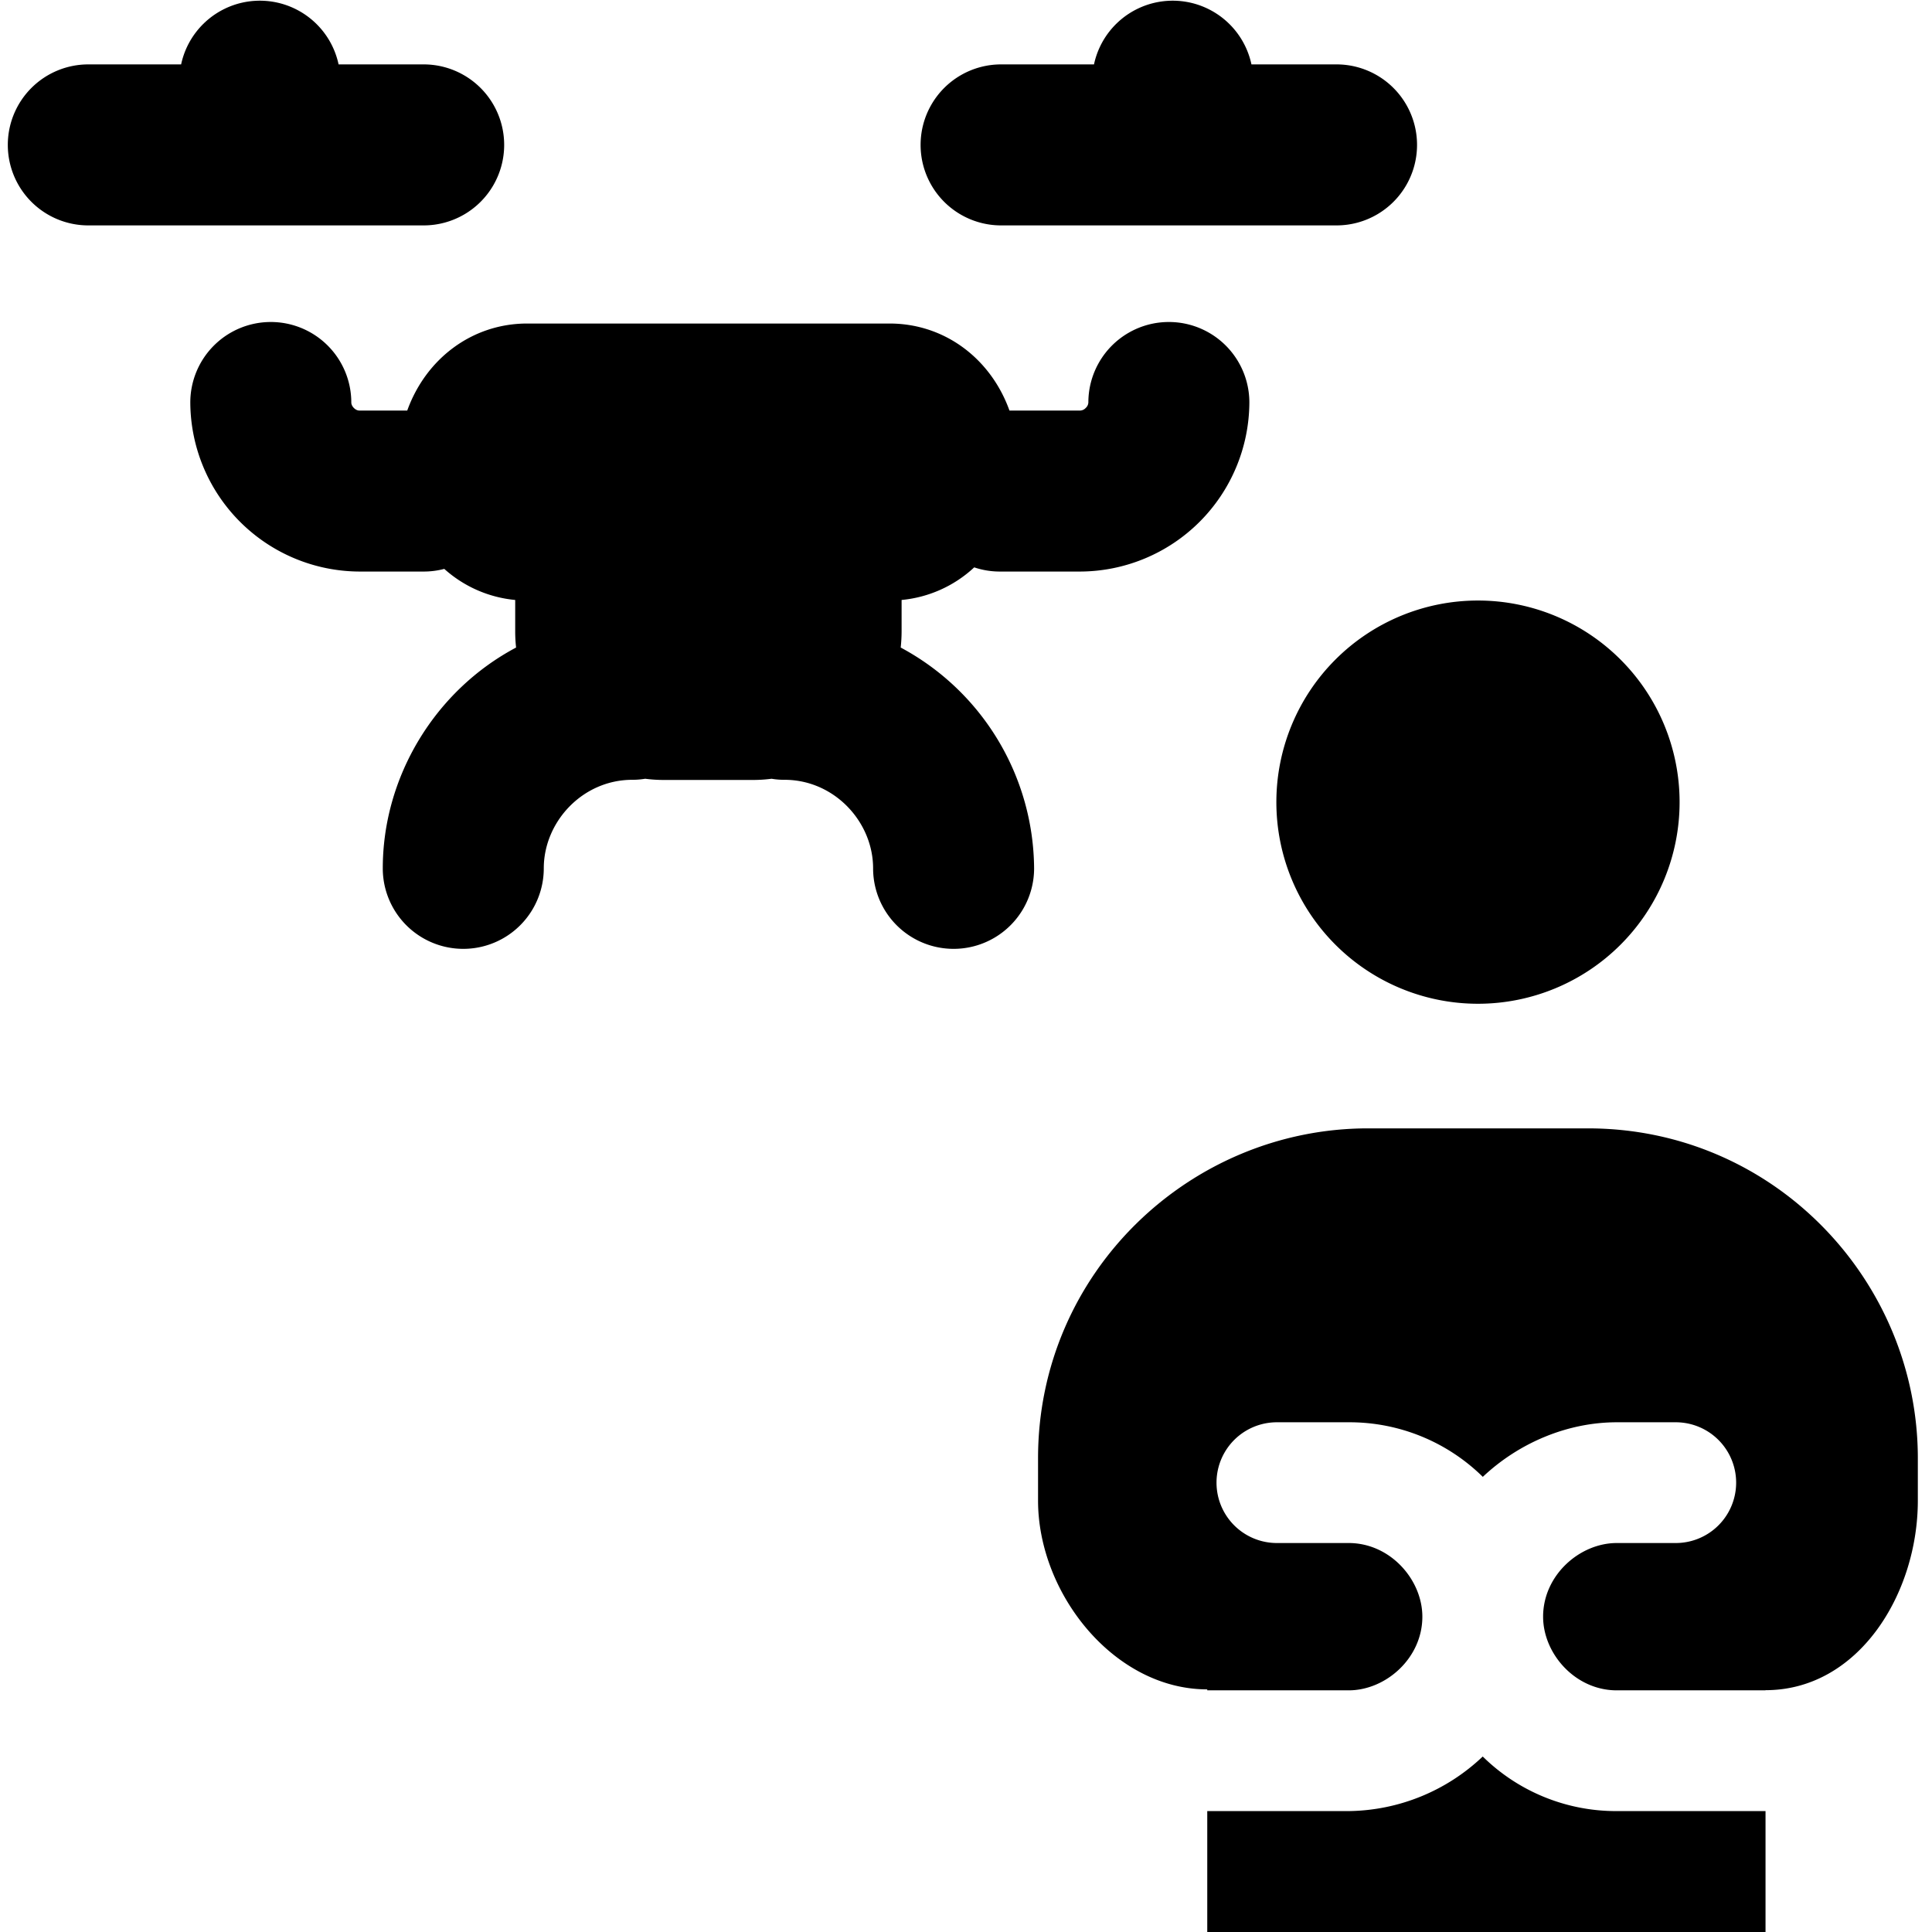 <svg xmlns="http://www.w3.org/2000/svg" fill="none" viewBox="0 0 24 24"><path fill="#000000" fill-rule="evenodd" d="M15.546 0.8a1 1 0 0 0 -1.956 0h-1.154a1 1 0 1 0 0 2h4.167a1 1 0 0 0 0 -2h-1.057ZM3.364 4a1 1 0 0 1 1 1c0 0.017 0.007 0.043 0.032 0.068 0.025 0.025 0.05 0.032 0.068 0.032h0.595c0.23 -0.64 0.802 -1.081 1.49 -1.081h4.501c0.689 0 1.26 0.44 1.49 1.081h0.88a0.098 0.098 0 0 0 0.067 -0.032A0.098 0.098 0 0 0 13.52 5a1 1 0 1 1 2 0 2.11 2.11 0 0 1 -2.1 2.1h-1a0.999 0.999 0 0 1 -0.318 -0.052 1.534 1.534 0 0 1 -0.902 0.405v0.386c0 0.07 -0.004 0.137 -0.011 0.205a3.137 3.137 0 0 1 1.657 2.743 1 1 0 1 1 -2 0c0 -0.579 -0.483 -1.1 -1.1 -1.1a0.946 0.946 0 0 1 -0.161 -0.013 1.83 1.83 0 0 1 -0.235 0.015h-1.1a1.83 1.83 0 0 1 -0.235 -0.015 1.007 1.007 0 0 1 -0.16 0.013c-0.618 0 -1.1 0.521 -1.1 1.1a1 1 0 1 1 -2 0c0 -1.14 0.65 -2.209 1.656 -2.743a1.831 1.831 0 0 1 -0.011 -0.205v-0.386a1.533 1.533 0 0 1 -0.881 -0.386 1.001 1.001 0 0 1 -0.255 0.033h-0.8a2.11 2.11 0 0 1 -2.1 -2.1 1 1 0 0 1 1 -1Zm14.996 8.469a2.504 2.504 0 1 0 0 -5.009 2.504 2.504 0 0 0 0 5.009Zm-3.363 8.517c-1.156 0 -2.102 -1.19 -2.102 -2.345v-0.526c0 -2.311 1.892 -4.098 4.099 -4.098h2.732c2.312 0 4.098 1.892 4.098 4.098v0.526c0 1.156 -0.736 2.355 -1.892 2.355v0.002h-1.848c-0.517 0 -0.915 -0.456 -0.915 -0.915 0 -0.517 0.456 -0.915 0.915 -0.915h0.733a0.75 0.75 0 0 0 0 -1.5h-0.733c-0.605 0 -1.21 0.25 -1.664 0.678a2.361 2.361 0 0 0 -1.666 -0.678h-0.892a0.75 0.75 0 0 0 0 1.5h0.892c0.517 0 0.915 0.456 0.915 0.915 0 0.517 -0.456 0.915 -0.915 0.915h-1.757v-0.012Zm0 1.512V24h6.935v-1.502h-1.848a2.361 2.361 0 0 1 -1.665 -0.678 2.457 2.457 0 0 1 -1.665 0.678h-1.757ZM0.097 1.8a1 1 0 0 1 1 -1H2.25a1 1 0 0 1 1.956 0h1.057a1 1 0 1 1 0 2H1.097a1 1 0 0 1 -1 -1Z" clip-rule="evenodd" stroke-width="1"></path></svg>